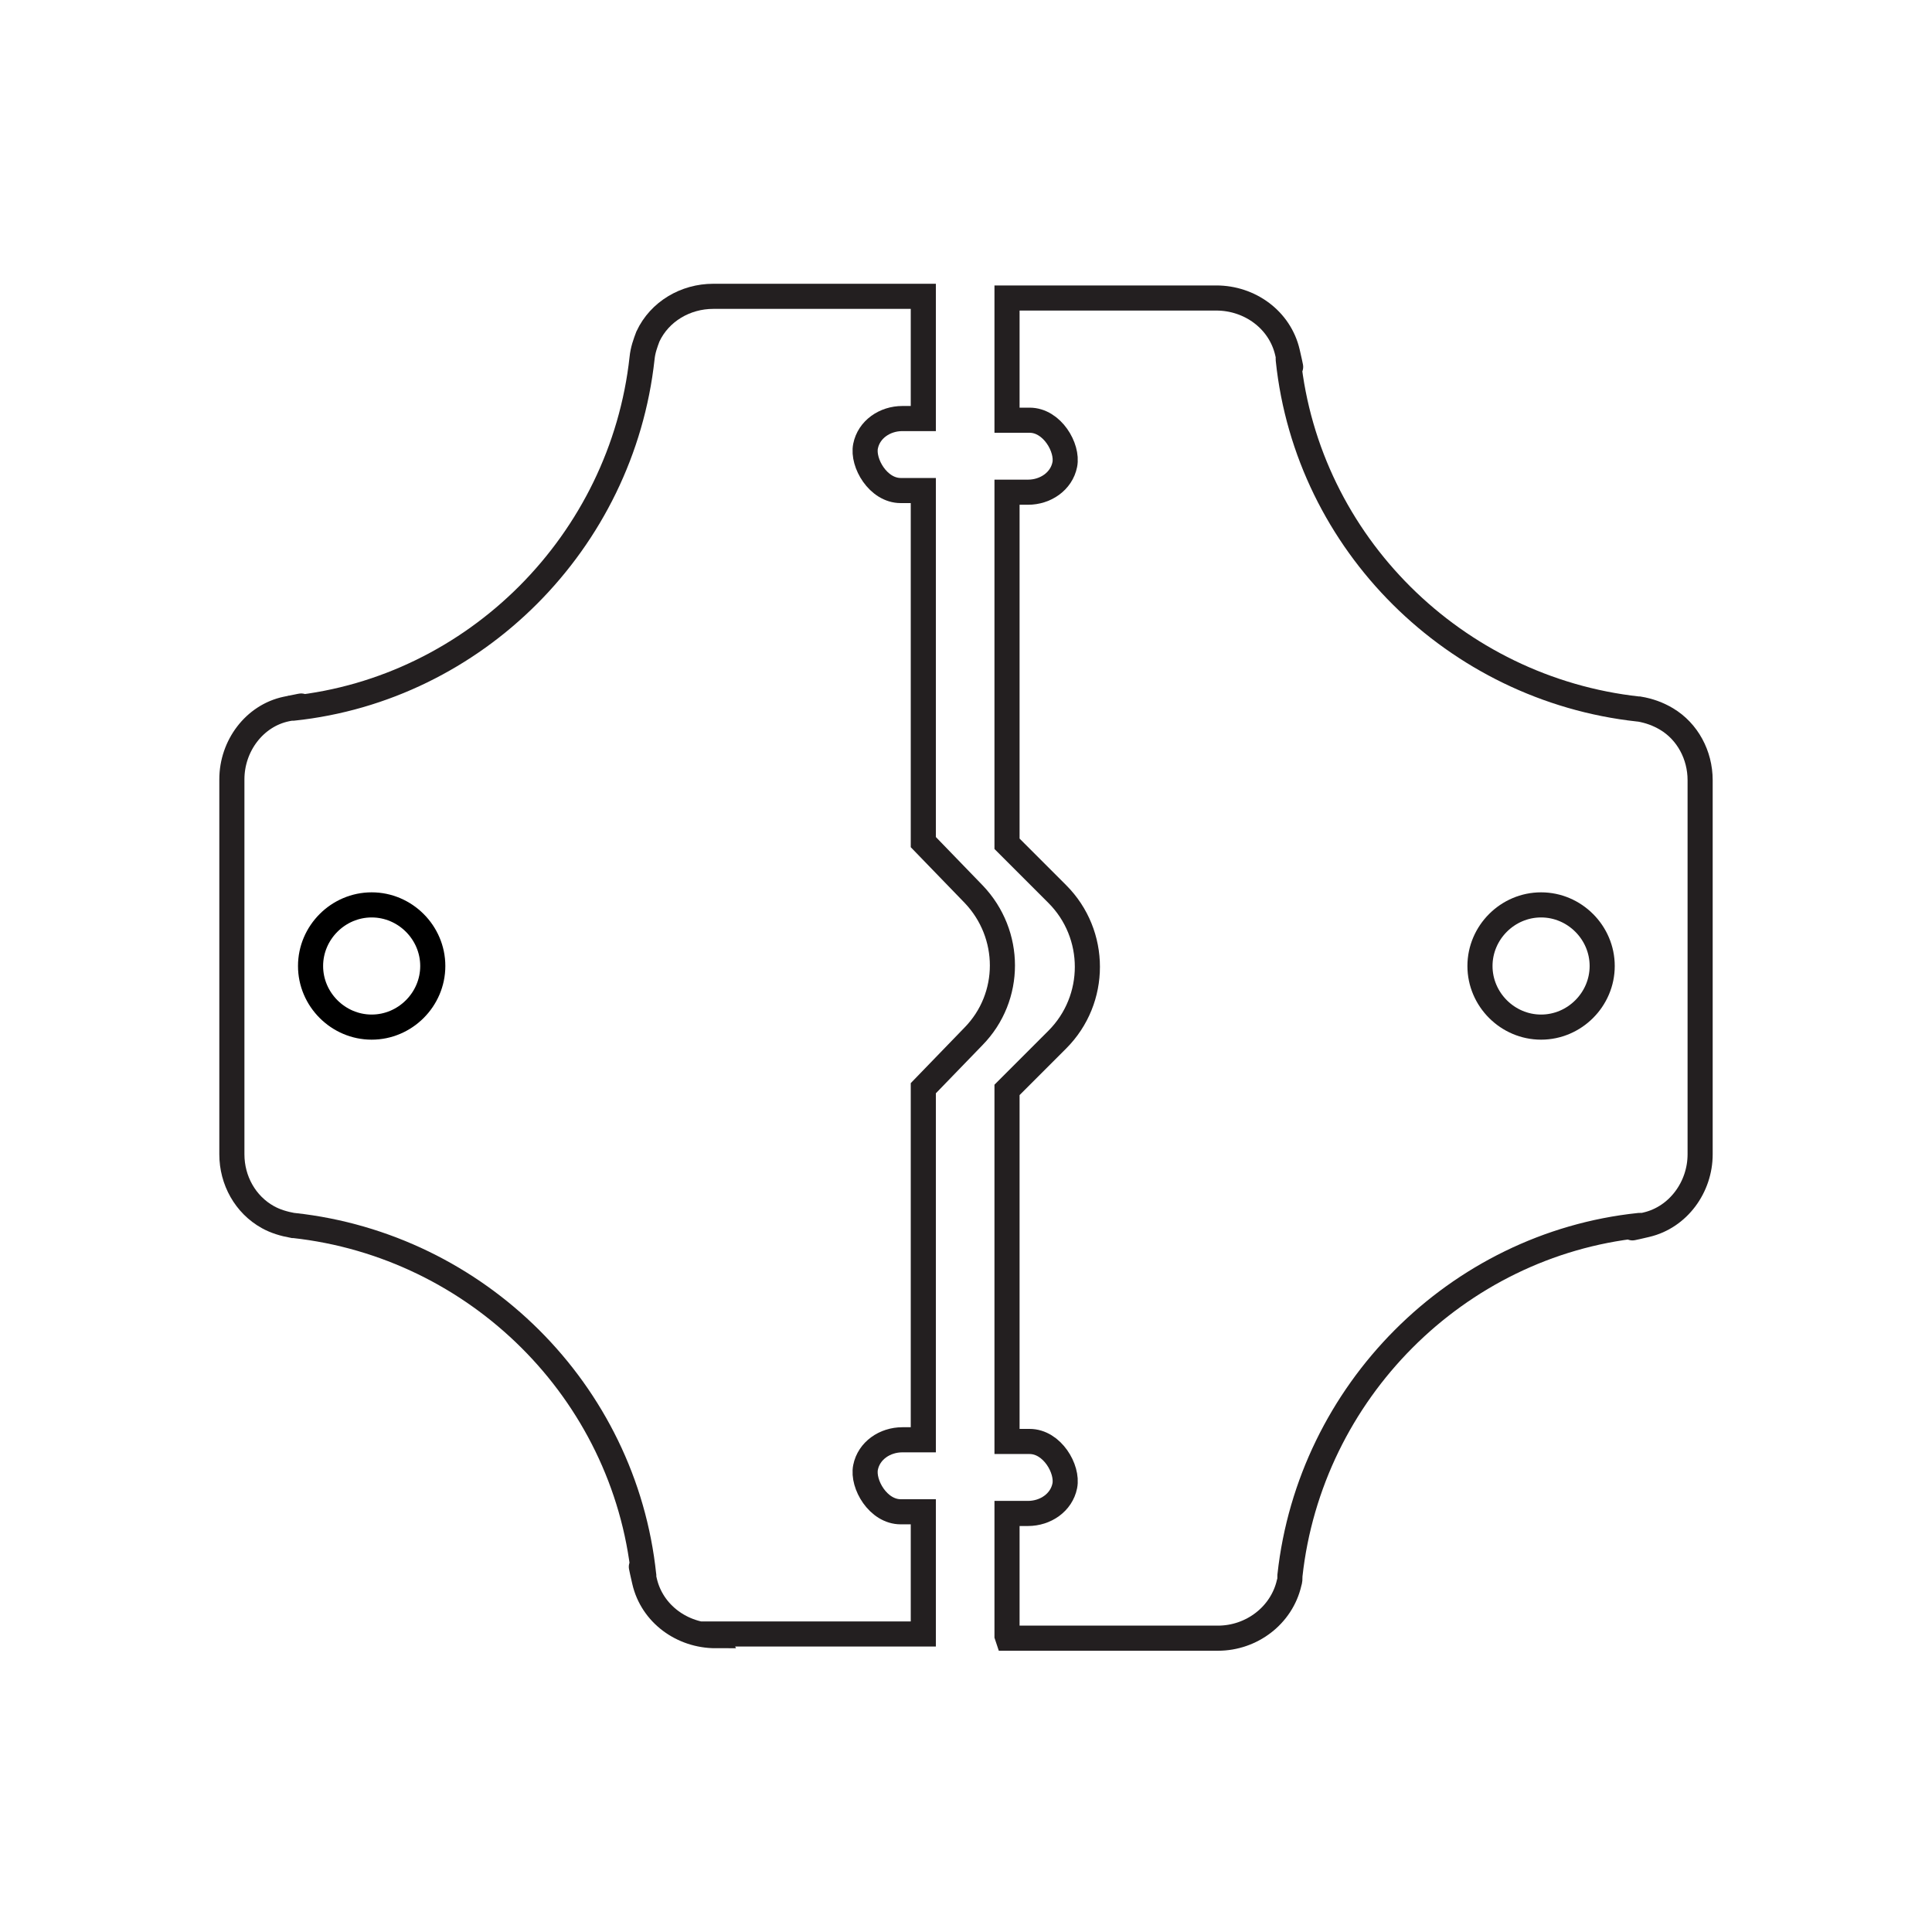 <?xml version="1.0" encoding="UTF-8"?>
<svg id="Layer_1" data-name="Layer 1" xmlns="http://www.w3.org/2000/svg" version="1.1" viewBox="0 0 230.8 230.8">
  <defs>
    <style>
      .cls-1 {
        stroke: #231f20;
      }

      .cls-1, .cls-2 {
        fill: none;
        stroke-miterlimit: 10;
        stroke-width: 3px;
      }

      .cls-2 {
        stroke: #000;
      }
    </style>
  </defs>
  <g>
    <path class="cls-1" d="M85.5,195.4c-4,0-7.6-2.6-8.5-6.5s0-.5-.1-.7h0c-2.3-22-19.9-39.4-41.8-41.8h-.1c-1.1-.2-2.1-.5-3-1-2.7-1.5-4.3-4.4-4.3-7.5,0-8.2,0-36.3,0-44.8,0-4,2.7-7.6,6.5-8.4s.4,0,.6-.1h.2c21.8-2.3,39.3-19.9,41.7-41.8h0c.1-1,.4-1.8.7-2.6,1.4-3,4.5-4.8,7.8-4.8h25.1s0,14.6,0,14.6h-2.5c-2.1,0-4,1.3-4.4,3.3s1.5,5.3,4.2,5.3h2.7v42l6,6.2c4.6,4.8,4.6,12.3,0,17l-6,6.2v42h-2.5c-2.1,0-4,1.3-4.4,3.3s1.5,5.3,4.2,5.3h2.7v14.6h-24.9Z"/>
    <path class="cls-1" d="M120.3,195.4v-14.6h2.5c2.1,0,4-1.3,4.4-3.3s-1.5-5.3-4.2-5.3h-2.7v-42l6-6c4.8-4.8,4.8-12.6,0-17.4l-6-6v-42h2.5c2.1,0,4-1.3,4.4-3.3s-1.5-5.3-4.2-5.3h-2.7v-14.6h25c4,0,7.6,2.6,8.5,6.5s0,.5.1.7v.2c2.3,21.9,19.9,39.3,41.8,41.7h.1c1.2.2,2.3.6,3.3,1.2,2.5,1.5,4,4.3,4,7.3v44.7c0,3.9-2.6,7.5-6.4,8.4s-.5,0-.7.1h-.2c-21.8,2.3-39.3,19.9-41.7,41.8h0c0,.4,0,.6-.1.9-.9,3.9-4.5,6.6-8.5,6.6h-25.1ZM184.1,122.7c-4,0-7.3-3.3-7.3-7.3s3.3-7.3,7.3-7.3,7.3,3.3,7.3,7.3-3.3,7.3-7.3,7.3Z"/>
  </g>
  <path class="cls-2" d="M44.4,122.7c-4,0-7.3-3.3-7.3-7.3s3.3-7.3,7.3-7.3,7.3,3.3,7.3,7.3-3.3,7.3-7.3,7.3Z"/>
</svg>